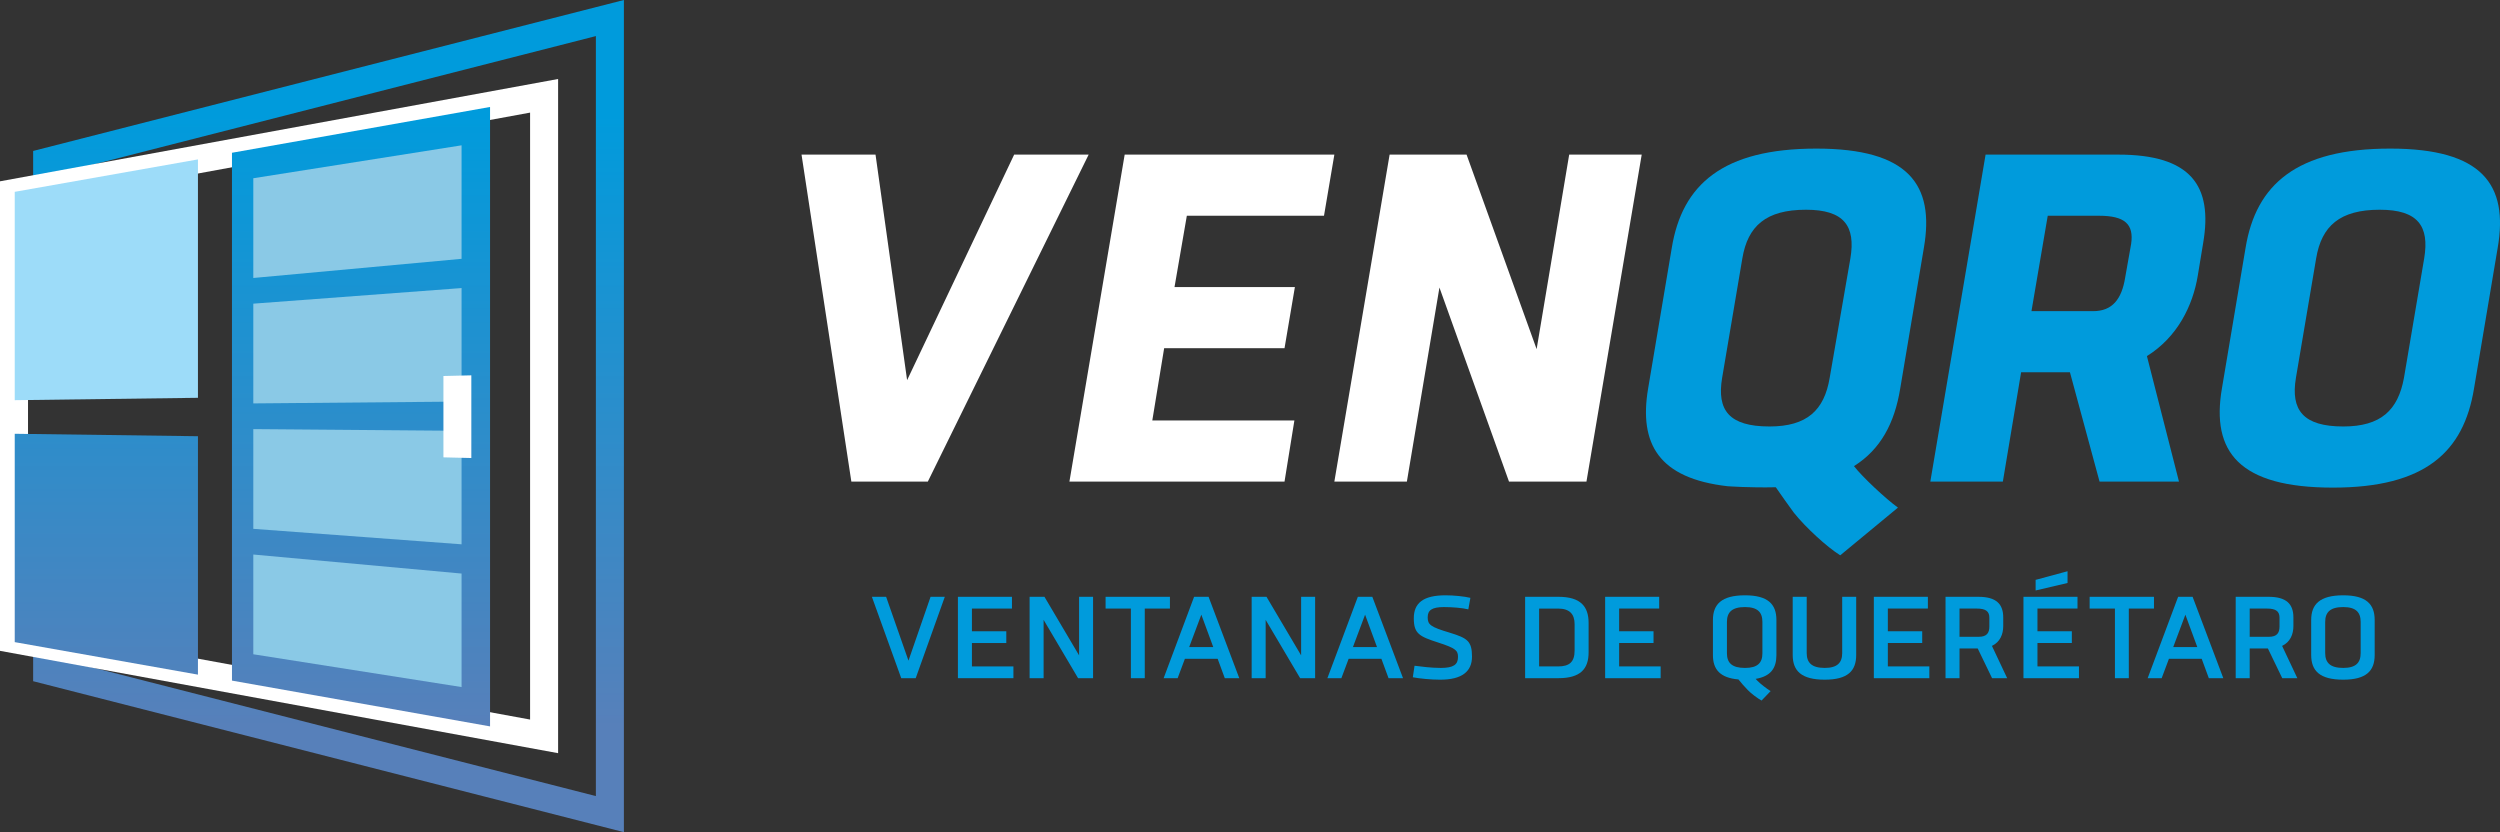 <svg xmlns="http://www.w3.org/2000/svg" xmlns:xlink="http://www.w3.org/1999/xlink" x="0px" y="0px" width="261.991px" height="87.207px" viewBox="0 0 261.991 87.207" style="enable-background:new 0 0 261.991 87.207;" xml:space="preserve"><rect x="0" y="0" width="261.991" height="87.207" fill="#333333" stroke="none"/><style type="text/css">	.st0{fill:#009BDC;}	.st1{fill:#FFFFFF;}	.st2{fill:url(#SVGID_1_);}	.st3{fill:#9DDCF9;}	.st4{fill:url(#SVGID_2_);}	.st5{fill:url(#SVGID_3_);}	.st6{fill:#8AC9E6;}	.st7{fill:url(#SVGID_4_);}	.st8{fill:url(#SVGID_5_);}	.st9{fill:url(#SVGID_6_);}</style><defs></defs><g>	<g>		<g>			<path class="st0" d="M91.37,62.543h1.492l2.342,6.692l2.316-6.692h1.492l-3.049,8.528h-1.518L91.37,62.543z"></path>			<path class="st0" d="M100.387,62.543h5.662v1.232h-4.195v2.38h3.603v1.232h-3.603v2.452h4.349v1.232h-5.817V62.543z"></path>			<path class="st0" d="M109.366,64.959v6.112h-1.467v-8.528h1.557l3.628,6.136v-6.136h1.466v8.528h-1.57L109.366,64.959z"></path>			<path class="st0" d="M118.512,63.775h-2.65v-1.232h6.743v1.232h-2.638v7.296h-1.454V63.775z"></path>			<path class="st0" d="M127.607,69.042h-3.435l-0.76,2.029h-1.466l3.191-8.528h1.518l3.217,8.528h-1.518L127.607,69.042z     M125.896,64.416l-1.274,3.394h2.522L125.896,64.416z"></path>			<path class="st0" d="M132.636,64.959v6.112h-1.467v-8.528h1.557l3.628,6.136v-6.136h1.467v8.528h-1.57L132.636,64.959z"></path>			<path class="st0" d="M144.767,69.042h-3.435l-0.76,2.029h-1.466l3.191-8.528h1.518l3.217,8.528h-1.518L144.767,69.042z     M143.056,64.416l-1.274,3.394h2.522L143.056,64.416z"></path>			<path class="st0" d="M152.793,68.848c0-0.676-0.232-0.917-2.071-1.51c-1.969-0.64-2.561-0.917-2.561-2.548    c0-1.595,0.991-2.404,3.32-2.404c0.875,0,1.955,0.109,2.612,0.266l-0.219,1.208c-0.63-0.157-1.686-0.241-2.56-0.241    c-1.248,0-1.698,0.327-1.698,1.075c0,0.773,0.308,1.014,2.303,1.607c1.839,0.567,2.341,0.869,2.341,2.512    c0,1.558-1.055,2.416-3.332,2.416c-1.004,0-2.175-0.121-2.87-0.253l0.18-1.208c0.656,0.084,1.75,0.229,2.754,0.229    C152.33,69.996,152.793,69.646,152.793,68.848z"></path>			<path class="st0" d="M159.828,62.543h3.487c2.316,0,3.165,1.003,3.165,2.742v3.08c0,1.728-0.849,2.706-3.165,2.706h-3.487V62.543    z M161.295,63.775v6.064h1.994c1.184,0,1.724-0.471,1.724-1.667v-2.766c0-1.062-0.54-1.63-1.724-1.63H161.295z"></path>			<path class="st0" d="M168.214,62.543h5.662v1.232h-4.195v2.38h3.603v1.232h-3.603v2.452h4.349v1.232h-5.816V62.543z"></path>			<path class="st0" d="M183.163,72.315c-0.347-0.35-0.708-0.773-0.978-1.111c-1.943-0.169-2.676-1.062-2.676-2.548v-3.685    c0-1.642,0.901-2.585,3.359-2.585c2.419,0,3.294,0.943,3.294,2.585v3.685c0,1.365-0.592,2.222-2.175,2.488    c0.065,0.073,0.129,0.145,0.193,0.205c0.244,0.266,1.003,0.857,1.376,1.075l-0.952,0.991    C184.204,73.197,183.523,72.69,183.163,72.315z M184.694,65.177c0-1.015-0.502-1.559-1.827-1.559    c-1.364,0-1.891,0.543-1.891,1.559v3.285c0,1.003,0.528,1.535,1.891,1.535c1.325,0,1.827-0.532,1.827-1.535V65.177z"></path>			<path class="st0" d="M194.522,62.543v6.1c0,1.655-0.875,2.585-3.294,2.585c-2.458,0-3.359-0.93-3.359-2.585v-6.1h1.467v5.895    c0,1.015,0.528,1.558,1.892,1.558c1.313,0,1.827-0.544,1.827-1.558v-5.895H194.522z"></path>			<path class="st0" d="M196.372,62.543h5.662v1.232h-4.195v2.38h3.602v1.232h-3.602v2.452h4.349v1.232h-5.816V62.543z"></path>			<path class="st0" d="M203.884,62.543h3.449c1.865,0,2.599,0.761,2.599,2.162v0.906c0,0.846-0.322,1.667-1.184,2.077l1.596,3.383    h-1.582l-1.506-3.117h-1.904v3.117h-1.467V62.543z M205.351,63.775v2.959h2.007c0.85,0,1.12-0.398,1.12-1.087v-0.918    c0-0.652-0.373-0.954-1.3-0.954H205.351z"></path>			<path class="st0" d="M212.052,62.543h5.662v1.232h-4.195v2.38h3.602v1.232h-3.602v2.452h4.349v1.232h-5.816V62.543z     M213.326,61.879v-1.111l3.345-0.905v1.232L213.326,61.879z"></path>			<path class="st0" d="M221.636,63.775h-2.65v-1.232h6.743v1.232h-2.638v7.296h-1.454V63.775z"></path>			<path class="st0" d="M230.731,69.042h-3.436l-0.759,2.029h-1.467l3.191-8.528h1.518l3.217,8.528h-1.518L230.731,69.042z     M229.02,64.416l-1.274,3.394h2.522L229.02,64.416z"></path>			<path class="st0" d="M234.293,62.543h3.449c1.865,0,2.599,0.761,2.599,2.162v0.906c0,0.846-0.322,1.667-1.184,2.077l1.596,3.383    h-1.582l-1.506-3.117h-1.904v3.117h-1.467V62.543z M235.76,63.775v2.959h2.007c0.849,0,1.119-0.398,1.119-1.087v-0.918    c0-0.652-0.373-0.954-1.3-0.954H235.76z"></path>			<path class="st0" d="M242.204,68.643v-3.672c0-1.642,0.901-2.585,3.359-2.585c2.419,0,3.294,0.943,3.294,2.585v3.672    c0,1.655-0.875,2.585-3.294,2.585C243.104,71.228,242.204,70.298,242.204,68.643z M247.389,65.177    c0-1.015-0.502-1.559-1.827-1.559c-1.364,0-1.891,0.543-1.891,1.559v3.261c0,1.015,0.528,1.558,1.891,1.558    c1.325,0,1.827-0.544,1.827-1.558V65.177z"></path>		</g>		<g>			<g>				<path class="st1" d="M83.997,16.203h7.755l3.309,23.637l11.219-23.637h7.807L97.233,50.469h-8.014L83.997,16.203z"></path>				<path class="st1" d="M117.862,16.203h21.974l-1.086,6.407h-14.374l-1.292,7.475h12.615l-1.086,6.407h-12.615l-1.241,7.572h14.89     l-1.034,6.407h-22.542L117.862,16.203z"></path>				<path class="st1" d="M150.848,30.132l-3.412,20.337h-7.6l5.791-34.266h8.065l7.342,20.385l3.412-20.385h7.6l-5.791,34.266     h-8.117L150.848,30.132z"></path>				<path class="st0" d="M208.082,16.203h13.908c7.6,0,9.927,3.252,8.893,9.27l-0.569,3.446c-0.517,3.106-2.119,6.407-5.325,8.397     l3.36,13.153h-8.324l-3.102-11.454h-5.118l-1.913,11.454h-7.6L208.082,16.203z M214.596,22.609l-1.706,9.999h6.463     c2.016,0,2.999-1.262,3.361-3.543l0.62-3.495c0.31-2.086-0.672-2.96-3.36-2.96H214.596z"></path>				<path class="st0" d="M232.848,40.713l2.482-14.754c1.086-6.601,5.326-10.387,15.15-10.387c9.668,0,12.408,3.785,11.271,10.387     l-2.482,14.754c-1.086,6.65-5.119,10.387-14.787,10.387C234.657,51.1,231.71,47.362,232.848,40.713z M254.046,27.075     c0.569-3.397-0.672-5.096-4.653-5.096c-4.188,0-6.1,1.699-6.669,5.096l-2.12,12.522c-0.569,3.397,0.775,5.096,4.964,5.096     c3.929,0,5.738-1.699,6.359-5.096L254.046,27.075z"></path>			</g>			<path class="st0" d="M190.348,15.572c-9.824,0-14.063,3.785-15.149,10.387l-2.482,14.754c-0.983,5.825,1.137,9.416,8.324,10.241    c0,0,2.314,0.172,5.056,0.108c0.619,0.909,1.285,1.825,1.893,2.667c1.241,1.553,3.464,3.592,4.86,4.465l6.049-4.999    c-1.251-0.893-3.745-3.228-4.609-4.346c2.786-1.751,4.255-4.495,4.846-8.136l2.481-14.754    C202.757,19.357,200.016,15.572,190.348,15.572z M180.473,39.597l2.119-12.522c0.569-3.397,2.482-5.096,6.67-5.096    c3.981,0,5.222,1.699,4.653,5.096l-2.171,12.522c-0.569,3.397-2.378,5.096-6.308,5.096    C181.197,44.693,179.905,42.994,180.473,39.597z"></path>		</g>	</g>	<g>		<linearGradient id="SVGID_1_" gradientUnits="userSpaceOnUse" x1="34.428" y1="12.076" x2="34.428" y2="76.153">			<stop offset="0" style="stop-color:#009BDC"></stop>			<stop offset="1" style="stop-color:#5780BA"></stop>		</linearGradient>		<polygon class="st2" points="65.382,87.207 3.474,71.389 3.474,67.67 6.41,67.67 6.41,69.108 62.446,83.427 62.446,3.781    6.41,18.099 6.41,19.499 3.474,19.499 3.474,15.819 65.382,0   "></polygon>		<path class="st1" d="M58.488,78.93L0,68.206V19.001L58.488,8.277V78.93z M2.936,65.76l52.615,9.647V11.801L2.936,21.448V65.76z"></path>		<polygon class="st3" points="20.744,41.688 1.544,41.938 1.544,20.103 20.744,16.704   "></polygon>		<linearGradient id="SVGID_2_" gradientUnits="userSpaceOnUse" x1="11.144" y1="12.076" x2="11.144" y2="76.154">			<stop offset="0" style="stop-color:#009BDC"></stop>			<stop offset="1" style="stop-color:#5780BA"></stop>		</linearGradient>		<polygon class="st4" points="20.744,70.7 1.544,67.293 1.544,45.458 20.744,45.715   "></polygon>		<linearGradient id="SVGID_3_" gradientUnits="userSpaceOnUse" x1="37.833" y1="12.076" x2="37.833" y2="76.153">			<stop offset="0" style="stop-color:#009BDC"></stop>			<stop offset="1" style="stop-color:#5780BA"></stop>		</linearGradient>		<polygon class="st5" points="51.356,76.123 24.31,71.325 24.31,16.009 51.356,11.21   "></polygon>		<polygon class="st6" points="48.371,27.123 26.545,29.131 26.545,18.679 48.371,15.229   "></polygon>		<polygon class="st6" points="48.371,42.083 26.545,42.276 26.545,31.823 48.371,30.188   "></polygon>		<polygon class="st6" points="48.371,57.042 26.545,55.42 26.545,44.968 48.371,45.147   "></polygon>		<polygon class="st6" points="48.371,72.002 26.545,68.565 26.545,58.113 48.371,60.107   "></polygon>		<polygon class="st1" points="49.394,47.999 46.47,47.929 46.47,39.404 49.394,39.334   "></polygon>	</g></g></svg>